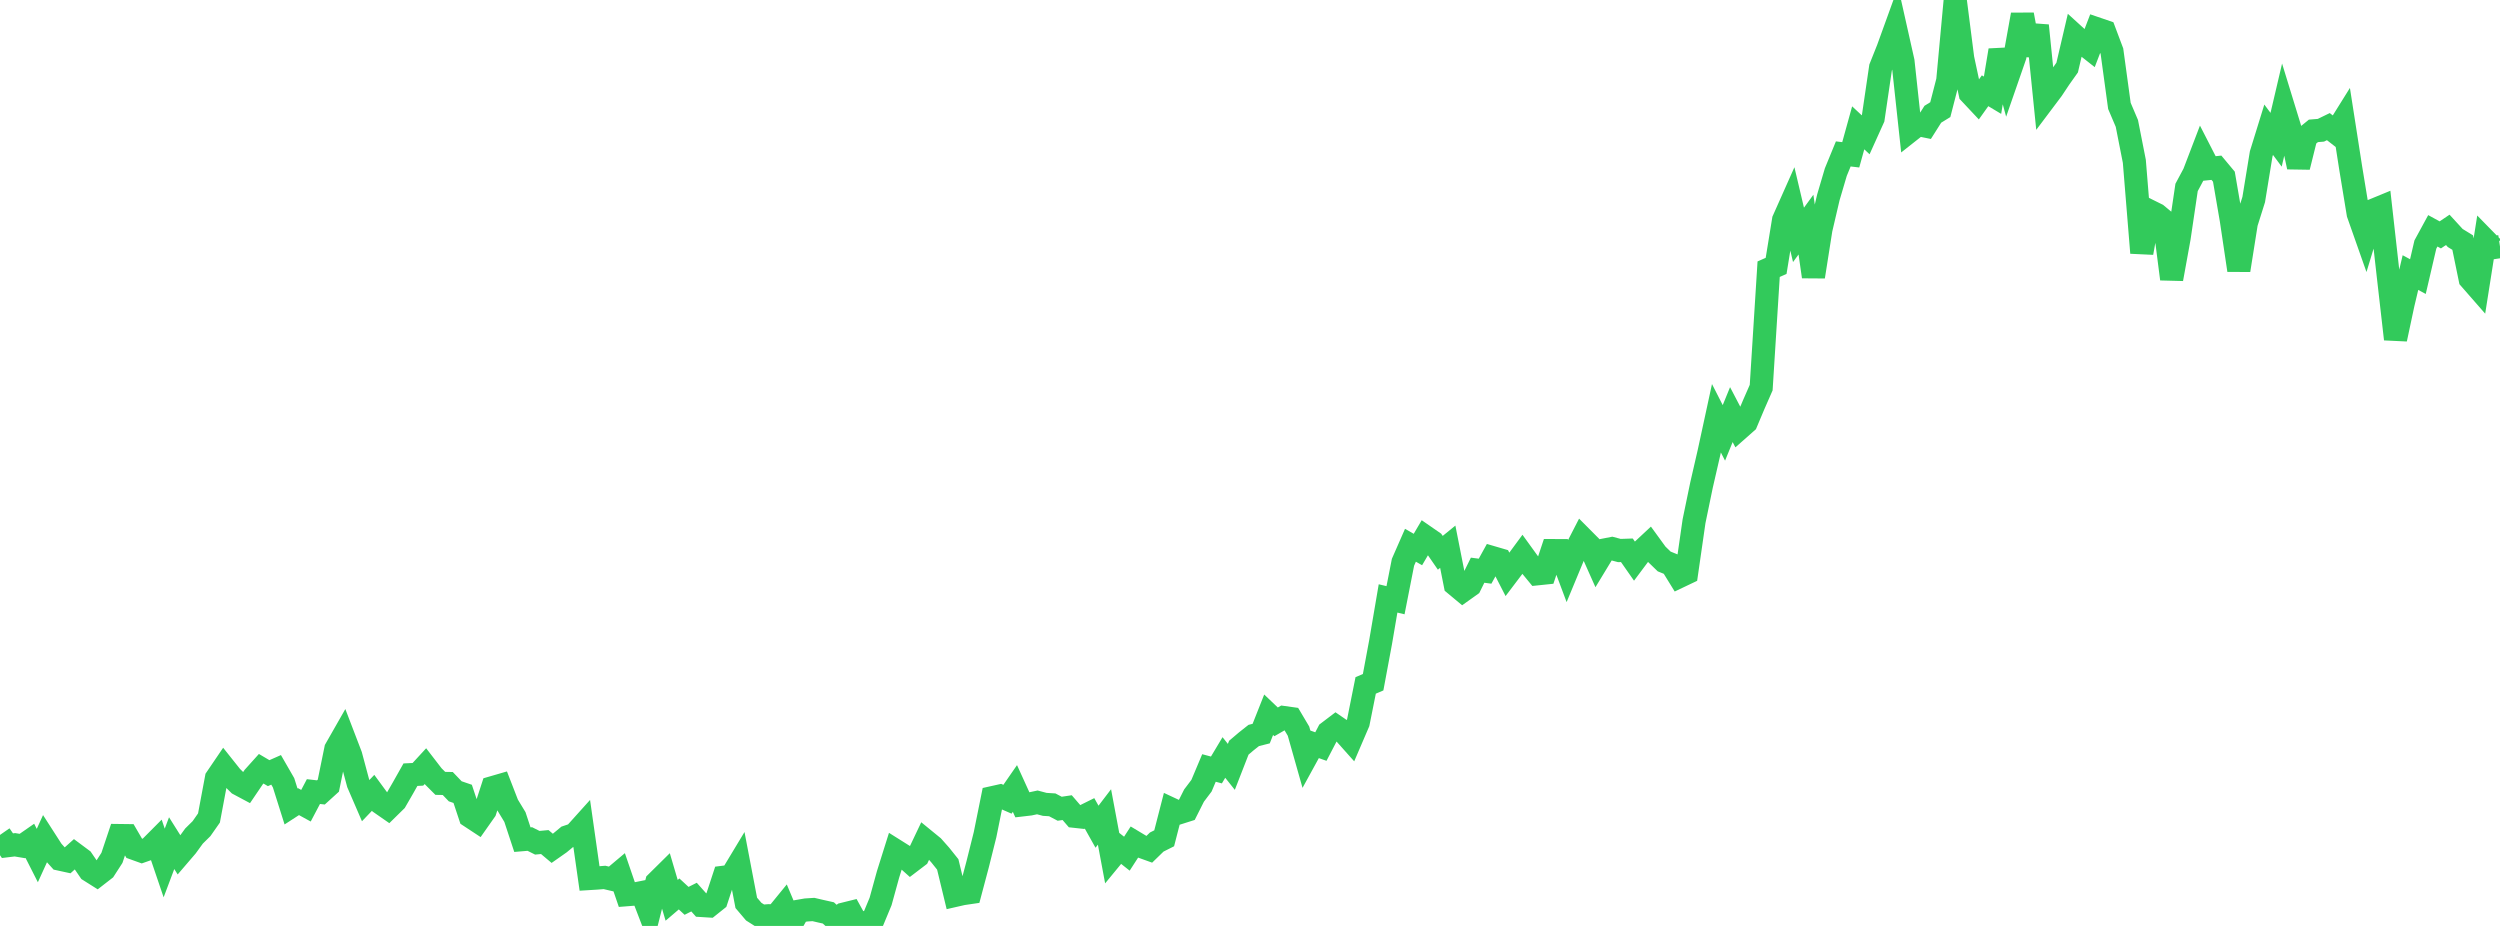 <?xml version="1.0" standalone="no"?>
<!DOCTYPE svg PUBLIC "-//W3C//DTD SVG 1.1//EN" "http://www.w3.org/Graphics/SVG/1.1/DTD/svg11.dtd">

<svg width="135" height="50" viewBox="0 0 135 50" preserveAspectRatio="none" 
  xmlns="http://www.w3.org/2000/svg"
  xmlns:xlink="http://www.w3.org/1999/xlink">


<polyline points="0.0, 45.086 0.403, 45.667 0.806, 45.618 1.209, 45.685 1.612, 45.405 2.015, 46.2 2.418, 45.316 2.821, 45.943 3.224, 46.391 3.627, 46.479 4.03, 46.118 4.433, 46.418 4.836, 47.008 5.239, 47.262 5.642, 46.949 6.045, 46.324 6.448, 45.12 6.851, 45.125 7.254, 45.817 7.657, 45.962 8.06, 45.82 8.463, 45.415 8.866, 46.601 9.269, 45.53 9.672, 46.17 10.075, 45.7 10.478, 45.146 10.881, 44.748 11.284, 44.172 11.687, 42.025 12.09, 41.432 12.493, 41.938 12.896, 42.338 13.299, 42.553 13.701, 41.96 14.104, 41.512 14.507, 41.75 14.91, 41.572 15.313, 42.272 15.716, 43.549 16.119, 43.288 16.522, 43.509 16.925, 42.745 17.328, 42.791 17.731, 42.425 18.134, 40.452 18.537, 39.745 18.94, 40.797 19.343, 42.301 19.746, 43.234 20.149, 42.813 20.552, 43.362 20.955, 43.642 21.358, 43.246 21.761, 42.548 22.164, 41.833 22.567, 41.813 22.97, 41.375 23.373, 41.898 23.776, 42.302 24.179, 42.309 24.582, 42.73 24.985, 42.868 25.388, 44.082 25.791, 44.347 26.194, 43.774 26.597, 42.534 27.0, 42.417 27.403, 43.456 27.806, 44.12 28.209, 45.341 28.612, 45.307 29.015, 45.509 29.418, 45.471 29.821, 45.81 30.224, 45.527 30.627, 45.193 31.03, 45.057 31.433, 44.609 31.836, 47.439 32.239, 47.414 32.642, 47.381 33.045, 47.475 33.448, 47.136 33.851, 48.313 34.254, 48.281 34.657, 48.201 35.06, 49.248 35.463, 47.649 35.866, 47.251 36.269, 48.617 36.672, 48.273 37.075, 48.646 37.478, 48.443 37.881, 48.896 38.284, 48.921 38.687, 48.599 39.09, 47.37 39.493, 47.319 39.896, 46.65 40.299, 48.755 40.701, 49.228 41.104, 49.483 41.507, 49.45 41.91, 49.455 42.313, 48.961 42.716, 49.92 43.119, 49.209 43.522, 49.139 43.925, 49.113 44.328, 49.207 44.731, 49.297 45.134, 49.666 45.537, 49.369 45.94, 49.269 46.343, 50.0 46.746, 49.834 47.149, 49.649 47.552, 48.678 47.955, 47.215 48.358, 45.933 48.761, 46.186 49.164, 46.547 49.567, 46.24 49.97, 45.391 50.373, 45.72 50.776, 46.175 51.179, 46.679 51.582, 48.348 51.985, 48.256 52.388, 48.197 52.791, 46.681 53.194, 45.068 53.597, 43.073 54.0, 42.983 54.403, 43.159 54.806, 42.577 55.209, 43.463 55.612, 43.416 56.015, 43.329 56.418, 43.436 56.821, 43.461 57.224, 43.672 57.627, 43.612 58.03, 44.079 58.433, 44.123 58.836, 43.923 59.239, 44.643 59.642, 44.115 60.045, 46.27 60.448, 45.78 60.851, 46.099 61.254, 45.476 61.657, 45.718 62.06, 45.863 62.463, 45.471 62.866, 45.268 63.269, 43.701 63.672, 43.889 64.075, 43.761 64.478, 42.961 64.881, 42.428 65.284, 41.471 65.687, 41.578 66.09, 40.904 66.493, 41.411 66.896, 40.376 67.299, 40.034 67.701, 39.716 68.104, 39.614 68.507, 38.596 68.91, 38.98 69.313, 38.747 69.716, 38.803 70.119, 39.482 70.522, 40.906 70.925, 40.171 71.328, 40.314 71.731, 39.54 72.134, 39.234 72.537, 39.511 72.94, 39.963 73.343, 39.025 73.746, 37.012 74.149, 36.84 74.552, 34.676 74.955, 32.315 75.358, 32.412 75.761, 30.363 76.164, 29.444 76.567, 29.674 76.97, 28.988 77.373, 29.267 77.776, 29.851 78.179, 29.523 78.582, 31.561 78.985, 31.896 79.388, 31.609 79.791, 30.791 80.194, 30.844 80.597, 30.114 81.0, 30.232 81.403, 31.018 81.806, 30.486 82.209, 29.938 82.612, 30.495 83.015, 30.985 83.418, 30.943 83.821, 29.732 84.224, 29.734 84.627, 30.811 85.03, 29.84 85.433, 29.056 85.836, 29.461 86.239, 30.365 86.642, 29.701 87.045, 29.622 87.448, 29.729 87.851, 29.715 88.254, 30.291 88.657, 29.751 89.06, 29.375 89.463, 29.929 89.866, 30.319 90.269, 30.483 90.672, 31.136 91.075, 30.944 91.478, 28.146 91.881, 26.198 92.284, 24.445 92.687, 22.585 93.09, 23.376 93.493, 22.389 93.896, 23.16 94.299, 22.804 94.701, 21.85 95.104, 20.931 95.507, 14.536 95.91, 14.358 96.313, 11.882 96.716, 10.977 97.119, 12.683 97.522, 12.129 97.925, 14.941 98.328, 12.383 98.731, 10.66 99.134, 9.293 99.537, 8.312 99.94, 8.36 100.343, 6.903 100.746, 7.279 101.149, 6.387 101.552, 3.646 101.955, 2.635 102.358, 1.521 102.761, 3.317 103.164, 7.042 103.567, 6.724 103.97, 6.806 104.373, 6.169 104.776, 5.921 105.179, 4.355 105.582, 0.0 105.985, 3.152 106.388, 5.037 106.791, 5.466 107.194, 4.901 107.597, 5.142 108.0, 2.716 108.403, 4.191 108.806, 3.03 109.209, 0.791 109.612, 2.964 110.015, 1.381 110.418, 5.359 110.821, 4.823 111.224, 4.216 111.627, 3.649 112.03, 1.924 112.433, 2.291 112.836, 2.609 113.239, 1.559 113.642, 1.697 114.045, 2.769 114.448, 5.718 114.851, 6.665 115.254, 8.709 115.657, 13.653 116.06, 11.39 116.463, 11.59 116.866, 11.925 117.269, 15.065 117.672, 12.845 118.075, 10.122 118.478, 9.369 118.881, 8.314 119.284, 9.1 119.687, 9.058 120.09, 9.541 120.493, 11.887 120.896, 14.591 121.299, 12.05 121.701, 10.774 122.104, 8.31 122.507, 7.006 122.91, 7.547 123.313, 5.826 123.716, 7.139 124.119, 9.016 124.522, 7.395 124.925, 7.067 125.328, 7.034 125.731, 6.838 126.134, 7.151 126.537, 6.505 126.94, 9.089 127.343, 11.541 127.746, 12.685 128.149, 11.36 128.552, 11.194 128.955, 14.779 129.358, 18.311 129.761, 16.419 130.164, 14.719 130.567, 14.936 130.97, 13.205 131.373, 12.464 131.776, 12.684 132.179, 12.412 132.582, 12.852 132.985, 13.099 133.388, 15.059 133.791, 15.52 134.194, 12.965 134.597, 13.377 135.0, 13.316" fill="none" stroke="#32ca5b" stroke-width="1.25"/>

</svg>